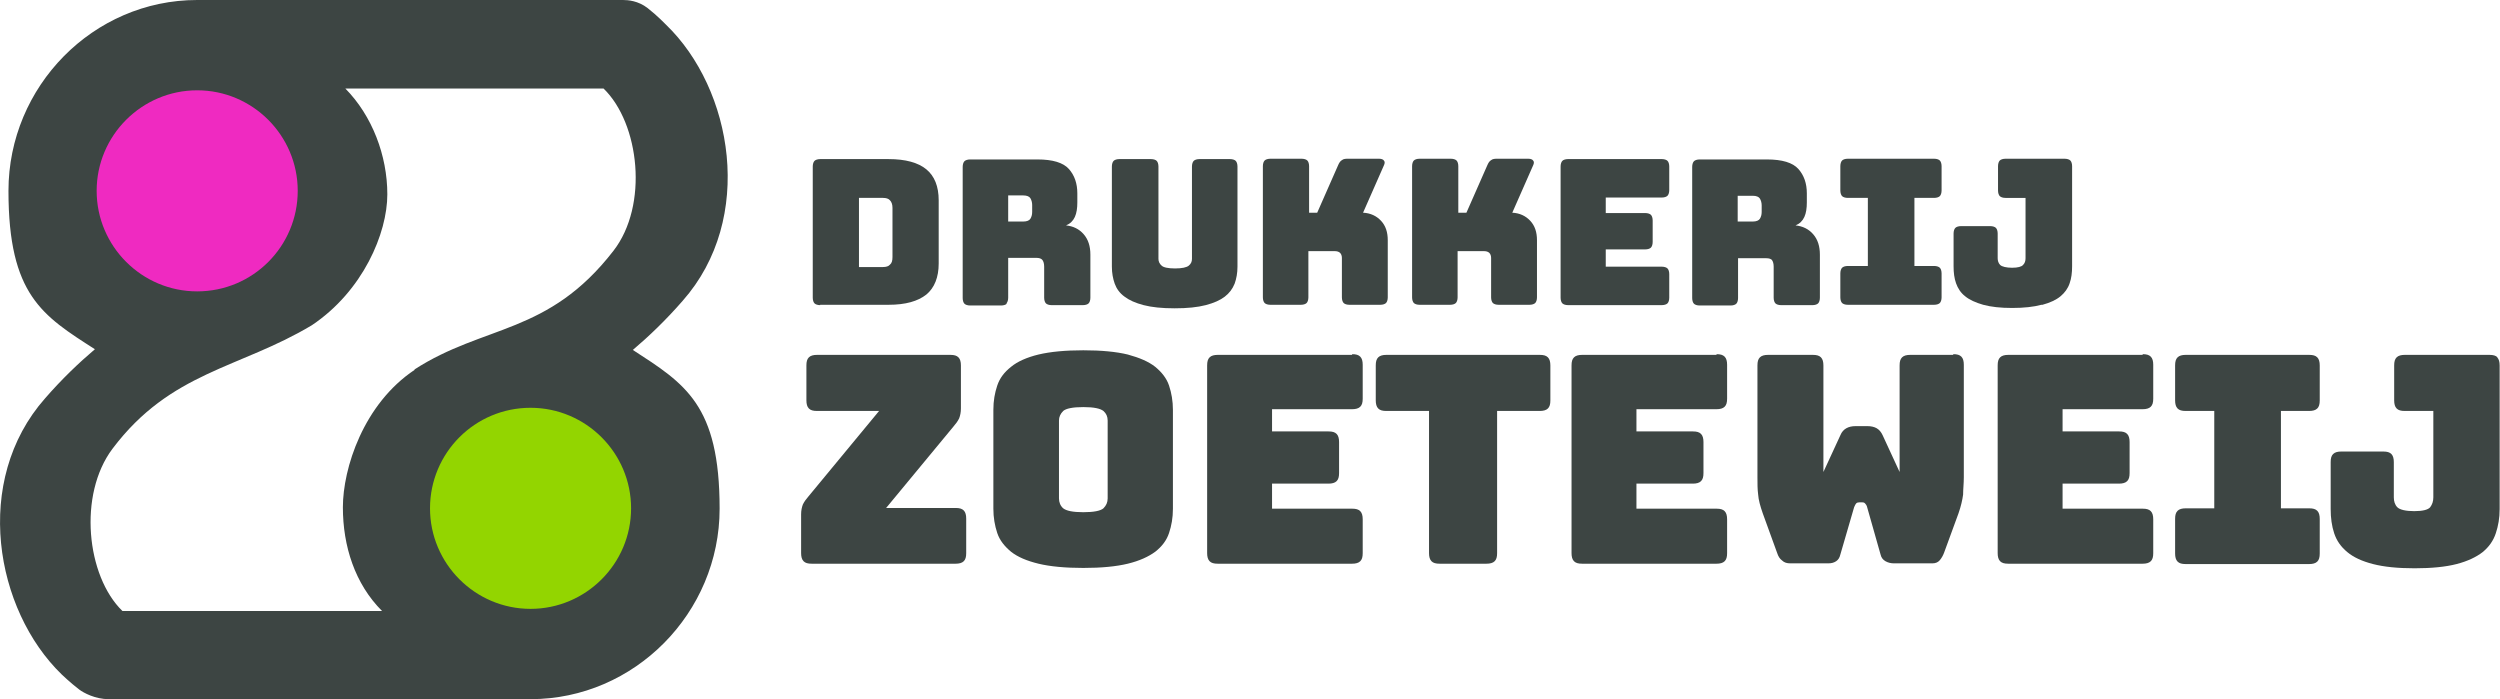 <?xml version="1.0" encoding="UTF-8"?>
<svg id="Laag_1" xmlns="http://www.w3.org/2000/svg" version="1.1" viewBox="0 0 708.7 198.2">
  <!-- Generator: Adobe Illustrator 29.1.0, SVG Export Plug-In . SVG Version: 2.1.0 Build 142)  -->
  <defs>
    <style>
      .st0 {
        fill: #3d4543;
      }

      .st1 {
        fill: #93d500;
      }

      .st2 {
        fill: #ef2ac1;
      }
    </style>
  </defs>
  <path class="st0" d="M179.4,99.2c4.6-3.9,9.4-8.5,14.1-13.9,20.7-23.4,14.2-60.1-4.7-78.3,0,0-2.5-2.6-5.2-4.7C180.9.2,178,0,176.6,0H55.9C26.4,0,2.4,24.5,2.4,54.1s9.7,35.4,24.5,44.9c-4.6,3.9-9.4,8.5-14.1,13.9-20.7,23.4-14.2,60,4.7,78.3,0,0,2.5,2.4,5,4.3,1.2.9,4.5,2.7,8.3,2.7h119.6c29.5,0,53.6-24.5,53.6-54s-9.8-35.4-24.6-45ZM117.6,104.8c-14.6,9.7-20.4,28-20.4,39s3.4,21.7,11.1,29.4H34.7c-10.2-9.9-12.6-33-2.8-46,16.5-21.9,36-22.7,56.5-35,14.5-9.7,21.4-26.1,21.4-37.1s-4.3-22.3-11.9-30h-.2,0c0,0,0,0,0,0h73.4c10.2,9.9,12.8,33.1,2.8,46-18.5,23.9-36.6,20.8-56.5,33.7Z"/>
  <path class="st1" d="M150.4,115.6c-15.8,0-28.5,12.8-28.5,28.5s12.8,28.5,28.5,28.5,28.5-12.8,28.5-28.5-12.8-28.5-28.5-28.5"/>
  <path class="st2" d="M55.9,82.6c15.8,0,28.5-12.8,28.5-28.5s-12.8-28.5-28.5-28.5-28.5,12.8-28.5,28.5,12.8,28.5,28.5,28.5"/>
  <path class="st0" d="M232.5,86.4h19.4c4.8,0,8.3-1,10.7-2.9,2.3-1.9,3.5-4.9,3.5-8.8v-17.9c0-4-1.2-6.9-3.5-8.8-2.3-1.9-5.9-2.9-10.7-2.9h-19.4c-.7,0-1.3.2-1.6.5s-.5.9-.5,1.6v37.2c0,.7.2,1.3.5,1.6s.9.5,1.6.5M243.5,56.1h6.8c.9,0,1.6.2,2,.7.4.4.7,1.1.7,2.1v14c0,1-.2,1.7-.7,2.1-.4.5-1.1.7-2,.7h-6.8v-19.5h0Z"/>
  <path class="st0" d="M285.3,86c.3-.3.5-.9.5-1.6v-11.3h8c.8,0,1.4.2,1.7.6s.5,1,.5,1.9v8.8c0,.7.2,1.3.5,1.6s.9.5,1.6.5h8.9c.7,0,1.3-.2,1.6-.5s.5-.9.5-1.6v-12.2c0-2.4-.6-4.3-1.9-5.8s-3-2.3-5-2.5c1.2-.5,2-1.3,2.5-2.4.5-1.1.7-2.5.7-4.1v-2.6c0-2.8-.8-5.1-2.4-6.9-1.6-1.8-4.6-2.7-8.9-2.7h-19.1c-.7,0-1.3.2-1.6.5-.3.3-.5.9-.5,1.6v37.2c0,.7.2,1.3.5,1.6.3.3.9.5,1.6.5h8.8c.7,0,1.3-.2,1.6-.5M285.8,55.4h4.3c1,0,1.7.3,2,.8s.5,1.2.5,1.9v2c0,.8-.2,1.4-.5,1.9s-1,.8-2,.8h-4.3v-7.3h0Z"/>
  <path class="st0" d="M350,80.4c.5-1.4.8-3,.8-4.8v-28.4c0-.7-.2-1.3-.5-1.6s-.9-.5-1.6-.5h-8.7c-.7,0-1.3.2-1.6.5-.3.3-.5.9-.5,1.6v26.2c0,.8-.3,1.4-.9,1.9s-1.9.8-3.9.8-3.3-.3-3.8-.8c-.6-.5-.9-1.2-.9-1.9v-26.2c0-.7-.2-1.3-.5-1.6s-.9-.5-1.6-.5h-9c-.7,0-1.3.2-1.6.5-.3.3-.5.9-.5,1.6v28.4c0,1.8.3,3.4.8,4.8s1.4,2.7,2.8,3.7c1.3,1,3.1,1.8,5.4,2.4s5.2.9,8.8.9,6.5-.3,8.8-.9,4.1-1.4,5.4-2.4,2.2-2.2,2.8-3.7"/>
  <path class="st0" d="M359.9,86.4h8.9c.7,0,1.3-.2,1.6-.5s.5-.9.5-1.6v-13.1h7.6c.6,0,1.1.2,1.4.5s.5.8.5,1.4v11.2c0,.7.2,1.3.5,1.6s.9.5,1.6.5h8.8c.7,0,1.3-.2,1.6-.5s.5-.9.5-1.6v-16.2c0-2.3-.6-4.1-1.9-5.5s-3-2.2-5.1-2.3l5.9-13.4c.3-.6.3-1.1,0-1.4-.2-.3-.7-.5-1.3-.5h-8.8c-.7,0-1.3,0-1.8.4-.5.3-.8.8-1.1,1.5l-5.9,13.4h-2.3v-13.2c0-.7-.2-1.3-.5-1.6s-.9-.5-1.6-.5h-8.9c-.7,0-1.3.2-1.6.5-.3.3-.5.9-.5,1.6v37.2c0,.7.2,1.3.5,1.6s.9.5,1.6.5"/>
  <path class="st0" d="M402.2,86.4h8.9c.7,0,1.3-.2,1.6-.5s.5-.9.5-1.6v-13.1h7.6c.6,0,1.1.2,1.4.5s.5.8.5,1.4v11.2c0,.7.2,1.3.5,1.6s.9.5,1.6.5h8.8c.7,0,1.3-.2,1.6-.5.3-.3.5-.9.5-1.6v-16.2c0-2.3-.6-4.1-1.9-5.5s-3-2.2-5.1-2.3l5.9-13.4c.3-.6.3-1.1,0-1.4-.2-.3-.7-.5-1.3-.5h-8.8c-.7,0-1.3,0-1.8.4-.5.3-.8.8-1.1,1.5l-5.9,13.4h-2.3v-13.2c0-.7-.2-1.3-.5-1.6s-.9-.5-1.6-.5h-8.9c-.7,0-1.3.2-1.6.5s-.5.9-.5,1.6v37.2c0,.7.2,1.3.5,1.6.3.3.9.5,1.6.5"/>
  <path class="st0" d="M472.7,86c.3-.3.5-.9.5-1.6v-6.7c0-.7-.2-1.3-.5-1.6-.3-.3-.9-.5-1.6-.5h-15.9v-4.9h11.2c.7,0,1.3-.2,1.6-.5.3-.3.5-.9.5-1.6v-6.1c0-.7-.2-1.3-.5-1.6s-.9-.5-1.6-.5h-11.2v-4.4h15.9c.7,0,1.3-.2,1.6-.5.3-.3.5-.9.5-1.6v-6.7c0-.7-.2-1.3-.5-1.6s-.9-.5-1.6-.5h-26.6c-.7,0-1.3.2-1.6.5-.3.3-.5.9-.5,1.6v37.2c0,.7.2,1.3.5,1.6.3.3.9.5,1.6.5h26.6c.7,0,1.3-.2,1.6-.5"/>
  <path class="st0" d="M502.3,73.7c.3.4.5,1,.5,1.9v8.8c0,.7.2,1.3.5,1.6.3.3.9.5,1.6.5h8.9c.7,0,1.3-.2,1.6-.5s.5-.9.5-1.6v-12.2c0-2.4-.6-4.3-1.9-5.8-1.3-1.5-3-2.3-5-2.5,1.2-.5,2-1.3,2.5-2.4.5-1.1.7-2.5.7-4.1v-2.6c0-2.8-.8-5.1-2.4-6.9-1.6-1.8-4.6-2.7-8.9-2.7h-19.1c-.7,0-1.3.2-1.6.5-.3.3-.5.9-.5,1.6v37.2c0,.7.2,1.3.5,1.6.3.3.9.5,1.6.5h8.8c.7,0,1.3-.2,1.6-.5.3-.3.5-.9.5-1.6v-11.3h8c.8,0,1.4.2,1.7.6M499.4,60.1c0,.8-.2,1.4-.5,1.9s-1,.8-2,.8h-4.3v-7.3h4.3c1,0,1.7.3,2,.8s.5,1.2.5,1.9v2h0Z"/>
  <path class="st0" d="M523.8,86.4h24.5c.7,0,1.3-.2,1.6-.5s.5-.9.5-1.6v-6.8c0-.7-.2-1.3-.5-1.6-.3-.3-.9-.5-1.6-.5h-5.6v-19.3h5.6c.7,0,1.3-.2,1.6-.5s.5-.9.5-1.6v-6.9c0-.7-.2-1.3-.5-1.6s-.9-.5-1.6-.5h-24.5c-.7,0-1.3.2-1.6.5s-.5.9-.5,1.6v6.9c0,.7.2,1.3.5,1.6s.9.5,1.6.5h5.7v19.3h-5.7c-.7,0-1.3.2-1.6.5s-.5.9-.5,1.6v6.8c0,.7.2,1.3.5,1.6s.9.5,1.6.5"/>
  <path class="st0" d="M270.8,144h-19.6l19.1-23.1c.7-.8,1.2-1.5,1.6-2.3.3-.8.5-1.7.5-2.8v-12.2c0-1-.2-1.8-.7-2.3s-1.2-.7-2.3-.7h-37.8c-1,0-1.8.2-2.3.7s-.7,1.2-.7,2.3v9.9c0,1,.2,1.8.7,2.3s1.2.7,2.3.7h17.6l-20,24.2c-.7.8-1.2,1.5-1.6,2.3-.3.8-.5,1.7-.5,2.8v11c0,1,.2,1.8.7,2.3s1.2.7,2.3.7h40.8c1,0,1.8-.2,2.3-.7s.7-1.2.7-2.3v-9.8c0-1-.2-1.8-.7-2.3s-1.2-.7-2.3-.7"/>
  <path class="st0" d="M327.5,104c-1.9-1.5-4.5-2.6-7.8-3.5-3.3-.8-7.5-1.2-12.6-1.2s-9.3.4-12.7,1.2c-3.3.8-6,2-7.8,3.5-1.9,1.5-3.2,3.2-3.9,5.3-.7,2.1-1.1,4.3-1.1,6.9v28c0,2.5.4,4.8,1.1,6.9.7,2.1,2.1,3.8,3.9,5.3,1.9,1.5,4.5,2.6,7.8,3.4,3.3.8,7.6,1.2,12.7,1.2s9.3-.4,12.6-1.2c3.3-.8,5.9-2,7.8-3.4,1.9-1.5,3.2-3.2,3.9-5.3.7-2.1,1.1-4.3,1.1-6.9v-28c0-2.5-.4-4.8-1.1-6.9s-2.1-3.8-3.9-5.3M314,141.3c0,1.1-.4,2-1.2,2.8-.8.7-2.7,1.1-5.7,1.1s-4.8-.4-5.7-1.1c-.8-.7-1.2-1.7-1.2-2.8v-22.1c0-1,.4-1.9,1.2-2.7.8-.7,2.7-1.1,5.7-1.1s4.8.4,5.7,1.1c.8.7,1.2,1.6,1.2,2.7v22.1Z"/>
  <path class="st0" d="M383.3,100.6h-38.1c-1,0-1.8.2-2.3.7s-.7,1.2-.7,2.3v53.2c0,1,.2,1.8.7,2.3s1.2.7,2.3.7h38.1c1,0,1.8-.2,2.3-.7s.7-1.2.7-2.3v-9.6c0-1-.2-1.8-.7-2.3s-1.2-.7-2.3-.7h-22.7v-7.1h16c1,0,1.8-.2,2.3-.7s.7-1.2.7-2.3v-8.8c0-1-.2-1.8-.7-2.3s-1.2-.7-2.3-.7h-16v-6.3h22.7c1,0,1.8-.2,2.3-.7s.7-1.2.7-2.3v-9.6c0-1-.2-1.8-.7-2.3s-1.2-.7-2.3-.7"/>
  <path class="st0" d="M436.4,100.6h-43.4c-1,0-1.8.2-2.3.7s-.7,1.2-.7,2.3v9.9c0,1,.2,1.8.7,2.3s1.2.7,2.3.7h12.1v40.3c0,1,.2,1.8.7,2.3s1.2.7,2.3.7h13.3c1,0,1.8-.2,2.3-.7s.7-1.2.7-2.3v-40.3h12.1c1,0,1.8-.2,2.3-.7s.7-1.2.7-2.3v-9.9c0-1-.2-1.8-.7-2.3s-1.2-.7-2.3-.7"/>
  <path class="st0" d="M486.6,100.6h-38.1c-1,0-1.8.2-2.3.7s-.7,1.2-.7,2.3v53.2c0,1,.2,1.8.7,2.3s1.2.7,2.3.7h38.1c1,0,1.8-.2,2.3-.7s.7-1.2.7-2.3v-9.6c0-1-.2-1.8-.7-2.3s-1.2-.7-2.3-.7h-22.7v-7.1h16c1,0,1.8-.2,2.3-.7s.7-1.2.7-2.3v-8.8c0-1-.2-1.8-.7-2.3s-1.2-.7-2.3-.7h-16v-6.3h22.7c1,0,1.8-.2,2.3-.7s.7-1.2.7-2.3v-9.6c0-1-.2-1.8-.7-2.3s-1.2-.7-2.3-.7"/>
  <path class="st0" d="M553.7,100.6h-12.2c-1,0-1.8.2-2.3.7s-.7,1.2-.7,2.3v30.2l-4.8-10.4c-.4-.9-1-1.6-1.7-2s-1.6-.6-2.6-.6h-3.4c-1,0-1.9.2-2.6.6-.7.4-1.3,1-1.7,2l-4.8,10.4v-30.2c0-1-.2-1.8-.7-2.3s-1.2-.7-2.3-.7h-12.7c-1,0-1.8.2-2.3.7s-.7,1.2-.7,2.3v31.7c0,1.8,0,3.4.2,4.9.1,1.5.6,3.3,1.3,5.3l4.1,11.3c.3.9.7,1.6,1.4,2.1.6.6,1.4.8,2.3.8h10.8c.9,0,1.6-.2,2.2-.6.6-.4,1-1,1.2-1.9l3.9-13.4c.2-.5.4-.9.6-1.1.2-.2.5-.3.9-.3h.7c.3,0,.6,0,.9.3.2.2.5.6.6,1.1l3.8,13.4c.2.9.7,1.5,1.4,1.9s1.5.6,2.4.6h10.9c.9,0,1.6-.3,2.1-.9.5-.6.9-1.3,1.2-2.1l4.1-11.2c.7-2,1.1-3.8,1.3-5.3,0-1.5.2-3.1.2-4.9v-31.9c0-1-.2-1.8-.7-2.3s-1.2-.7-2.3-.7"/>
  <path class="st0" d="M607.4,100.6h-38.1c-1,0-1.8.2-2.3.7s-.7,1.2-.7,2.3v53.2c0,1,.2,1.8.7,2.3s1.2.7,2.3.7h38.1c1,0,1.8-.2,2.3-.7s.7-1.2.7-2.3v-9.6c0-1-.2-1.8-.7-2.3s-1.2-.7-2.3-.7h-22.7v-7.1h16c1,0,1.8-.2,2.3-.7s.7-1.2.7-2.3v-8.8c0-1-.2-1.8-.7-2.3s-1.2-.7-2.3-.7h-16v-6.3h22.7c1,0,1.8-.2,2.3-.7s.7-1.2.7-2.3v-9.6c0-1-.2-1.8-.7-2.3s-1.2-.7-2.3-.7"/>
  <path class="st0" d="M654.6,100.6h-35c-1,0-1.8.2-2.3.7s-.7,1.2-.7,2.3v9.9c0,1,.2,1.8.7,2.3s1.2.7,2.3.7h8.1v27.6h-8.1c-1,0-1.8.2-2.3.7s-.7,1.2-.7,2.3v9.8c0,1,.2,1.8.7,2.3s1.2.7,2.3.7h35c1,0,1.8-.2,2.3-.7s.7-1.2.7-2.3v-9.8c0-1-.2-1.8-.7-2.3s-1.2-.7-2.3-.7h-8v-27.6h8c1,0,1.8-.2,2.3-.7s.7-1.2.7-2.3v-9.9c0-1-.2-1.8-.7-2.3s-1.2-.7-2.3-.7"/>
  <path class="st0" d="M579,86.4c2.2-.6,3.9-1.4,5.1-2.4,1.2-1,2.1-2.2,2.6-3.7.5-1.4.7-3,.7-4.8v-28.4c0-.7-.2-1.3-.5-1.6s-.9-.5-1.6-.5h-16.8c-.7,0-1.3.2-1.6.5s-.5.9-.5,1.6v6.9c0,.7.2,1.3.5,1.6s.9.5,1.6.5h5.7v17.1c0,.8-.2,1.4-.7,1.9-.4.5-1.5.8-3.1.8s-2.9-.3-3.4-.8-.7-1.2-.7-1.9v-7c0-.7-.2-1.3-.5-1.6-.3-.3-.9-.5-1.6-.5h-8.3c-.7,0-1.3.2-1.6.5s-.5.9-.5,1.6v9.3c0,1.8.2,3.4.7,4.8s1.3,2.7,2.6,3.7c1.2,1,3,1.8,5.1,2.4,2.2.6,4.9.9,8.2.9s6.1-.3,8.3-.9"/>
  <path class="st0" d="M708,101.3c-.5-.5-1.2-.7-2.3-.7h-24c-1,0-1.8.2-2.3.7s-.7,1.2-.7,2.3v9.9c0,1,.2,1.8.7,2.3s1.2.7,2.3.7h8.1v24.5c0,1.1-.3,2-.9,2.8-.6.7-2.1,1.1-4.5,1.1s-4.1-.4-4.8-1.1c-.7-.7-1-1.7-1-2.8v-10c0-1-.2-1.8-.7-2.3s-1.2-.7-2.3-.7h-11.9c-1,0-1.8.2-2.3.7s-.7,1.2-.7,2.3v13.3c0,2.5.3,4.8,1,6.9.7,2.1,1.9,3.8,3.7,5.3s4.2,2.6,7.3,3.4c3.1.8,7,1.2,11.8,1.2s8.8-.4,11.9-1.2c3.1-.8,5.6-2,7.4-3.4,1.8-1.5,3-3.2,3.7-5.3s1.1-4.3,1.1-6.9v-40.7c0-1-.2-1.8-.7-2.3"/>
</svg>